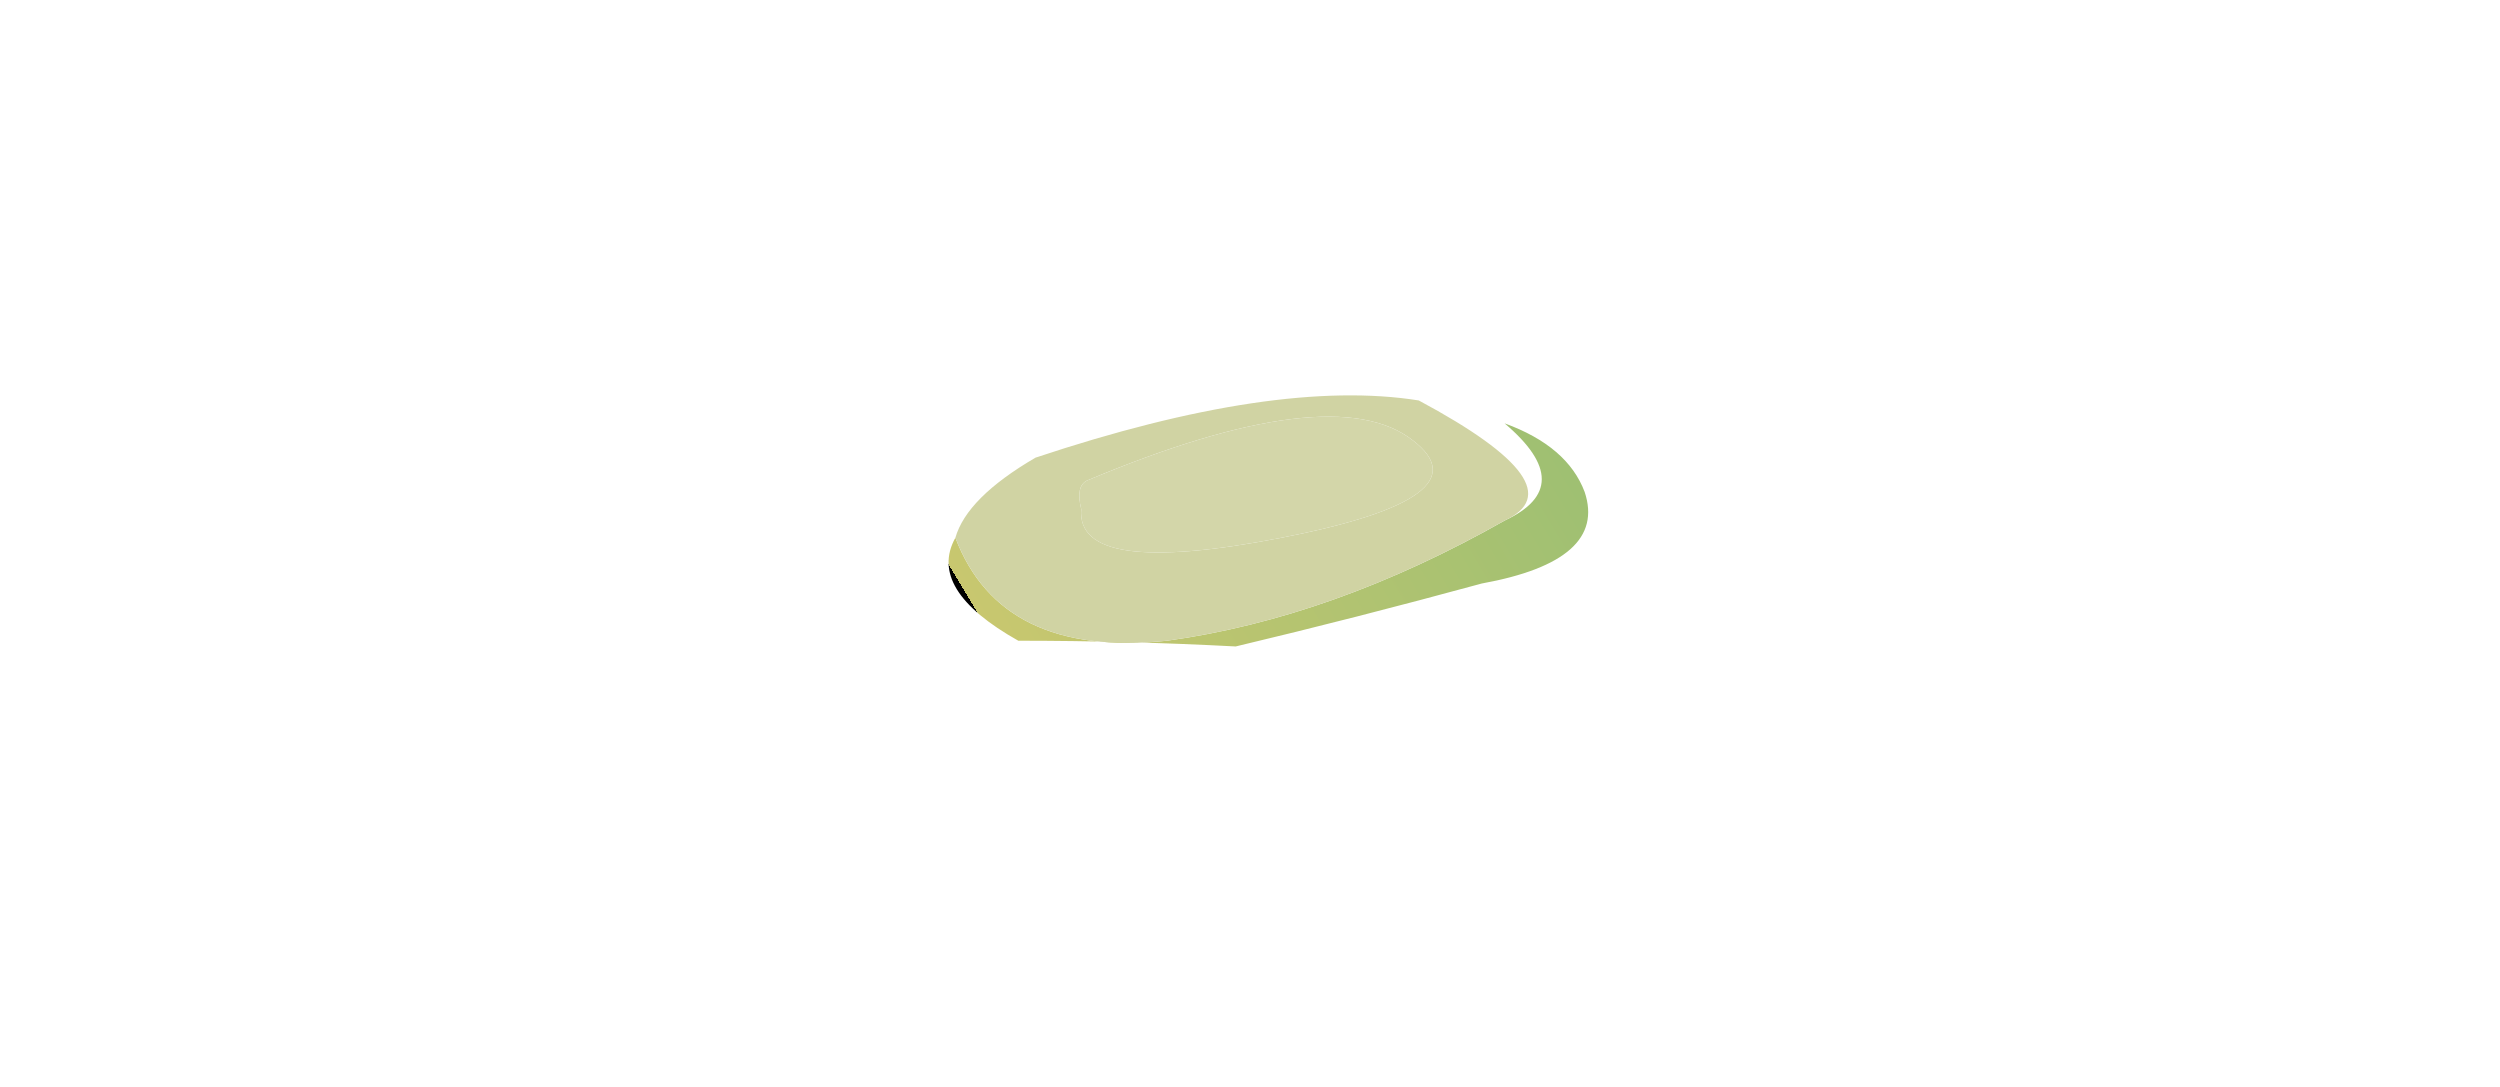<?xml version="1.0" encoding="UTF-8" standalone="no"?>
<svg xmlns:xlink="http://www.w3.org/1999/xlink" height="9.5px" width="21.85px" xmlns="http://www.w3.org/2000/svg">
  <g transform="matrix(1.0, 0.0, 0.0, 1.0, -24.9, -71.9)">
    <path d="M33.25 76.6 Q33.65 77.65 35.1 77.5 36.55 77.3 38.05 76.45 38.7 76.15 38.05 75.6 38.6 75.8 38.75 76.2 38.95 76.8 37.85 77.0 36.75 77.3 35.7 77.55 34.75 77.5 33.8 77.5 33.0 77.05 33.25 76.6" fill="url(#gradient0)" fill-rule="evenodd" stroke="none">
      <animate attributeName="d" dur="2s" repeatCount="indefinite" values="M33.25 76.6 Q33.65 77.65 35.1 77.5 36.55 77.3 38.05 76.45 38.7 76.15 38.05 75.6 38.6 75.8 38.75 76.2 38.95 76.8 37.85 77.0 36.75 77.3 35.7 77.55 34.75 77.5 33.8 77.5 33.0 77.05 33.25 76.6;M25.15 76.75 Q26.85 81.0 32.45 80.4 38.0 79.75 43.85 76.3 46.4 75.05 43.9 72.8 46.05 73.65 46.6 75.25 47.4 77.65 43.15 78.4 38.9 79.15 34.65 80.7 30.35 82.2 27.25 80.4 24.2 78.6 25.15 76.75"/>
    </path>
    <path d="M34.35 76.35 Q34.3 76.95 36.1 76.6 37.9 76.25 37.25 75.75 36.55 75.2 34.4 76.1 34.3 76.15 34.35 76.35 M33.25 76.6 Q33.65 77.65 35.1 77.5 36.55 77.3 38.05 76.45 38.7 76.15 37.3 75.4 36.05 75.2 33.95 75.9 33.35 76.25 33.25 76.6" fill="#d0d3a3" fill-rule="evenodd" stroke="none">
      <animate attributeName="fill" dur="2s" repeatCount="indefinite" values="#d0d3a3;#d0d3a4"/>
      <animate attributeName="fill-opacity" dur="2s" repeatCount="indefinite" values="1.0;1.0"/>
      <animate attributeName="d" dur="2s" repeatCount="indefinite" values="M34.35 76.35 Q34.3 76.95 36.1 76.6 37.9 76.25 37.25 75.75 36.55 75.2 34.4 76.1 34.3 76.15 34.35 76.35 M33.25 76.6 Q33.65 77.65 35.1 77.5 36.55 77.3 38.05 76.45 38.7 76.15 37.3 75.4 36.05 75.2 33.95 75.9 33.35 76.25 33.25 76.6;M29.4 75.9 Q29.3 78.15 36.35 76.85 43.35 75.5 40.75 73.4 38.15 71.25 29.75 74.9 29.4 75.2 29.4 75.9 M25.15 76.75 Q26.85 81.0 32.45 80.4 38.0 79.75 43.85 76.3 46.4 75.05 41.0 72.05 36.2 71.3 27.9 74.0 25.6 75.55 25.15 76.75"/>
    </path>
    <path d="M34.35 76.35 Q34.3 76.95 36.1 76.6 37.9 76.25 37.25 75.75 36.55 75.2 34.4 76.1 34.3 76.15 34.35 76.35" fill="#d3d6a9" fill-rule="evenodd" stroke="none">
      <animate attributeName="fill" dur="2s" repeatCount="indefinite" values="#d3d6a9;#d3d6aa"/>
      <animate attributeName="fill-opacity" dur="2s" repeatCount="indefinite" values="1.0;1.0"/>
      <animate attributeName="d" dur="2s" repeatCount="indefinite" values="M34.35 76.35 Q34.3 76.95 36.1 76.6 37.9 76.25 37.25 75.75 36.55 75.2 34.4 76.1 34.3 76.15 34.35 76.35;M29.4 75.9 Q29.3 78.15 36.35 76.85 43.35 75.5 40.75 73.4 38.15 71.25 29.75 74.9 29.4 75.2 29.4 75.9"/>
    </path>
    <path d="M33.25 76.6 Q33.0 77.05 33.8 77.5 34.75 77.5 35.7 77.55 36.75 77.3 37.85 77.0 38.95 76.8 38.75 76.2 38.6 75.8 38.05 75.6 38.7 76.15 38.05 76.45 36.55 77.3 35.1 77.5 33.65 77.65 33.25 76.6 33.35 76.25 33.95 75.9 36.05 75.2 37.3 75.4 38.7 76.15 38.05 76.45 36.55 77.3 35.1 77.5 33.65 77.65 33.25 76.6 M34.35 76.35 Q34.3 76.15 34.4 76.1 36.55 75.2 37.25 75.75 37.9 76.25 36.1 76.6 34.3 76.95 34.35 76.35 34.3 76.15 34.4 76.1 36.55 75.2 37.25 75.75 37.9 76.25 36.1 76.6 34.3 76.95 34.35 76.35" fill="none" stroke="#000000" stroke-linecap="round" stroke-linejoin="round" stroke-opacity="0.0" stroke-width="1.0">
      <animate attributeName="stroke" dur="2s" repeatCount="indefinite" values="#000000;#000001"/>
      <animate attributeName="stroke-width" dur="2s" repeatCount="indefinite" values="0.0;0.0"/>
      <animate attributeName="fill-opacity" dur="2s" repeatCount="indefinite" values="0.0;0.0"/>
      <animate attributeName="d" dur="2s" repeatCount="indefinite" values="M33.25 76.6 Q33.0 77.05 33.8 77.5 34.75 77.5 35.7 77.55 36.75 77.3 37.85 77.0 38.95 76.8 38.75 76.2 38.6 75.8 38.05 75.6 38.7 76.15 38.05 76.45 36.55 77.3 35.1 77.5 33.65 77.65 33.25 76.6 33.35 76.25 33.95 75.9 36.05 75.2 37.3 75.4 38.7 76.15 38.05 76.45 36.55 77.3 35.1 77.5 33.65 77.65 33.25 76.6 M34.35 76.35 Q34.3 76.15 34.4 76.1 36.55 75.2 37.25 75.75 37.9 76.25 36.1 76.6 34.3 76.95 34.35 76.35 34.3 76.15 34.4 76.1 36.55 75.2 37.25 75.75 37.9 76.25 36.1 76.6 34.3 76.95 34.35 76.35;M25.15 76.75 Q24.2 78.6 27.25 80.4 30.35 82.2 34.65 80.7 38.9 79.15 43.15 78.4 47.4 77.65 46.6 75.25 46.05 73.65 43.9 72.8 46.4 75.05 43.85 76.3 38.0 79.75 32.45 80.4 26.85 81.0 25.15 76.75 25.6 75.55 27.9 74.0 36.2 71.3 41.0 72.05 46.4 75.05 43.85 76.3 38.0 79.75 32.45 80.4 26.85 81.0 25.15 76.75 M29.4 75.9 Q29.4 75.2 29.75 74.9 38.15 71.25 40.75 73.4 43.35 75.5 36.35 76.85 29.3 78.15 29.4 75.9 29.4 75.2 29.75 74.9 38.15 71.25 40.75 73.4 43.35 75.5 36.35 76.85 29.3 78.15 29.4 75.9"/>
    </path>
  </g>
  <defs>
    <linearGradient gradientTransform="matrix(0.003, -0.001, 6.0E-4, 0.001, 36.0, 76.6)" gradientUnits="userSpaceOnUse" id="gradient0" spreadMethod="pad" x1="-819.2" x2="819.2">
      <animateTransform additive="replace" attributeName="gradientTransform" dur="2s" from="1" repeatCount="indefinite" to="1" type="scale"/>
      <animateTransform additive="sum" attributeName="gradientTransform" dur="2s" from="36.0 76.6" repeatCount="indefinite" to="36.0 76.85" type="translate"/>
      <animateTransform additive="sum" attributeName="gradientTransform" dur="2s" from="-24.87" repeatCount="indefinite" to="-25.046" type="rotate"/>
      <animateTransform additive="sum" attributeName="gradientTransform" dur="2s" from="0.003 0.002" repeatCount="indefinite" to="0.013 0.006" type="scale"/>
      <animateTransform additive="sum" attributeName="gradientTransform" dur="2s" from="0.279" repeatCount="indefinite" to="0.041" type="skewX"/>
      <stop offset="0.0" stop-color="#c8c76f">
        <animate attributeName="offset" dur="2s" repeatCount="indefinite" values="0.0;0.0"/>
        <animate attributeName="stop-color" dur="2s" repeatCount="indefinite" values="#c8c76f;#c8c770"/>
        <animate attributeName="stop-opacity" dur="2s" repeatCount="indefinite" values="1.0;1.0"/>
      </stop>
      <stop offset="1.0" stop-color="#9fc072">
        <animate attributeName="offset" dur="2s" repeatCount="indefinite" values="1.0;1.0"/>
        <animate attributeName="stop-color" dur="2s" repeatCount="indefinite" values="#9fc072;#9fc073"/>
        <animate attributeName="stop-opacity" dur="2s" repeatCount="indefinite" values="1.0;1.0"/>
      </stop>
    </linearGradient>
  </defs>
</svg>
